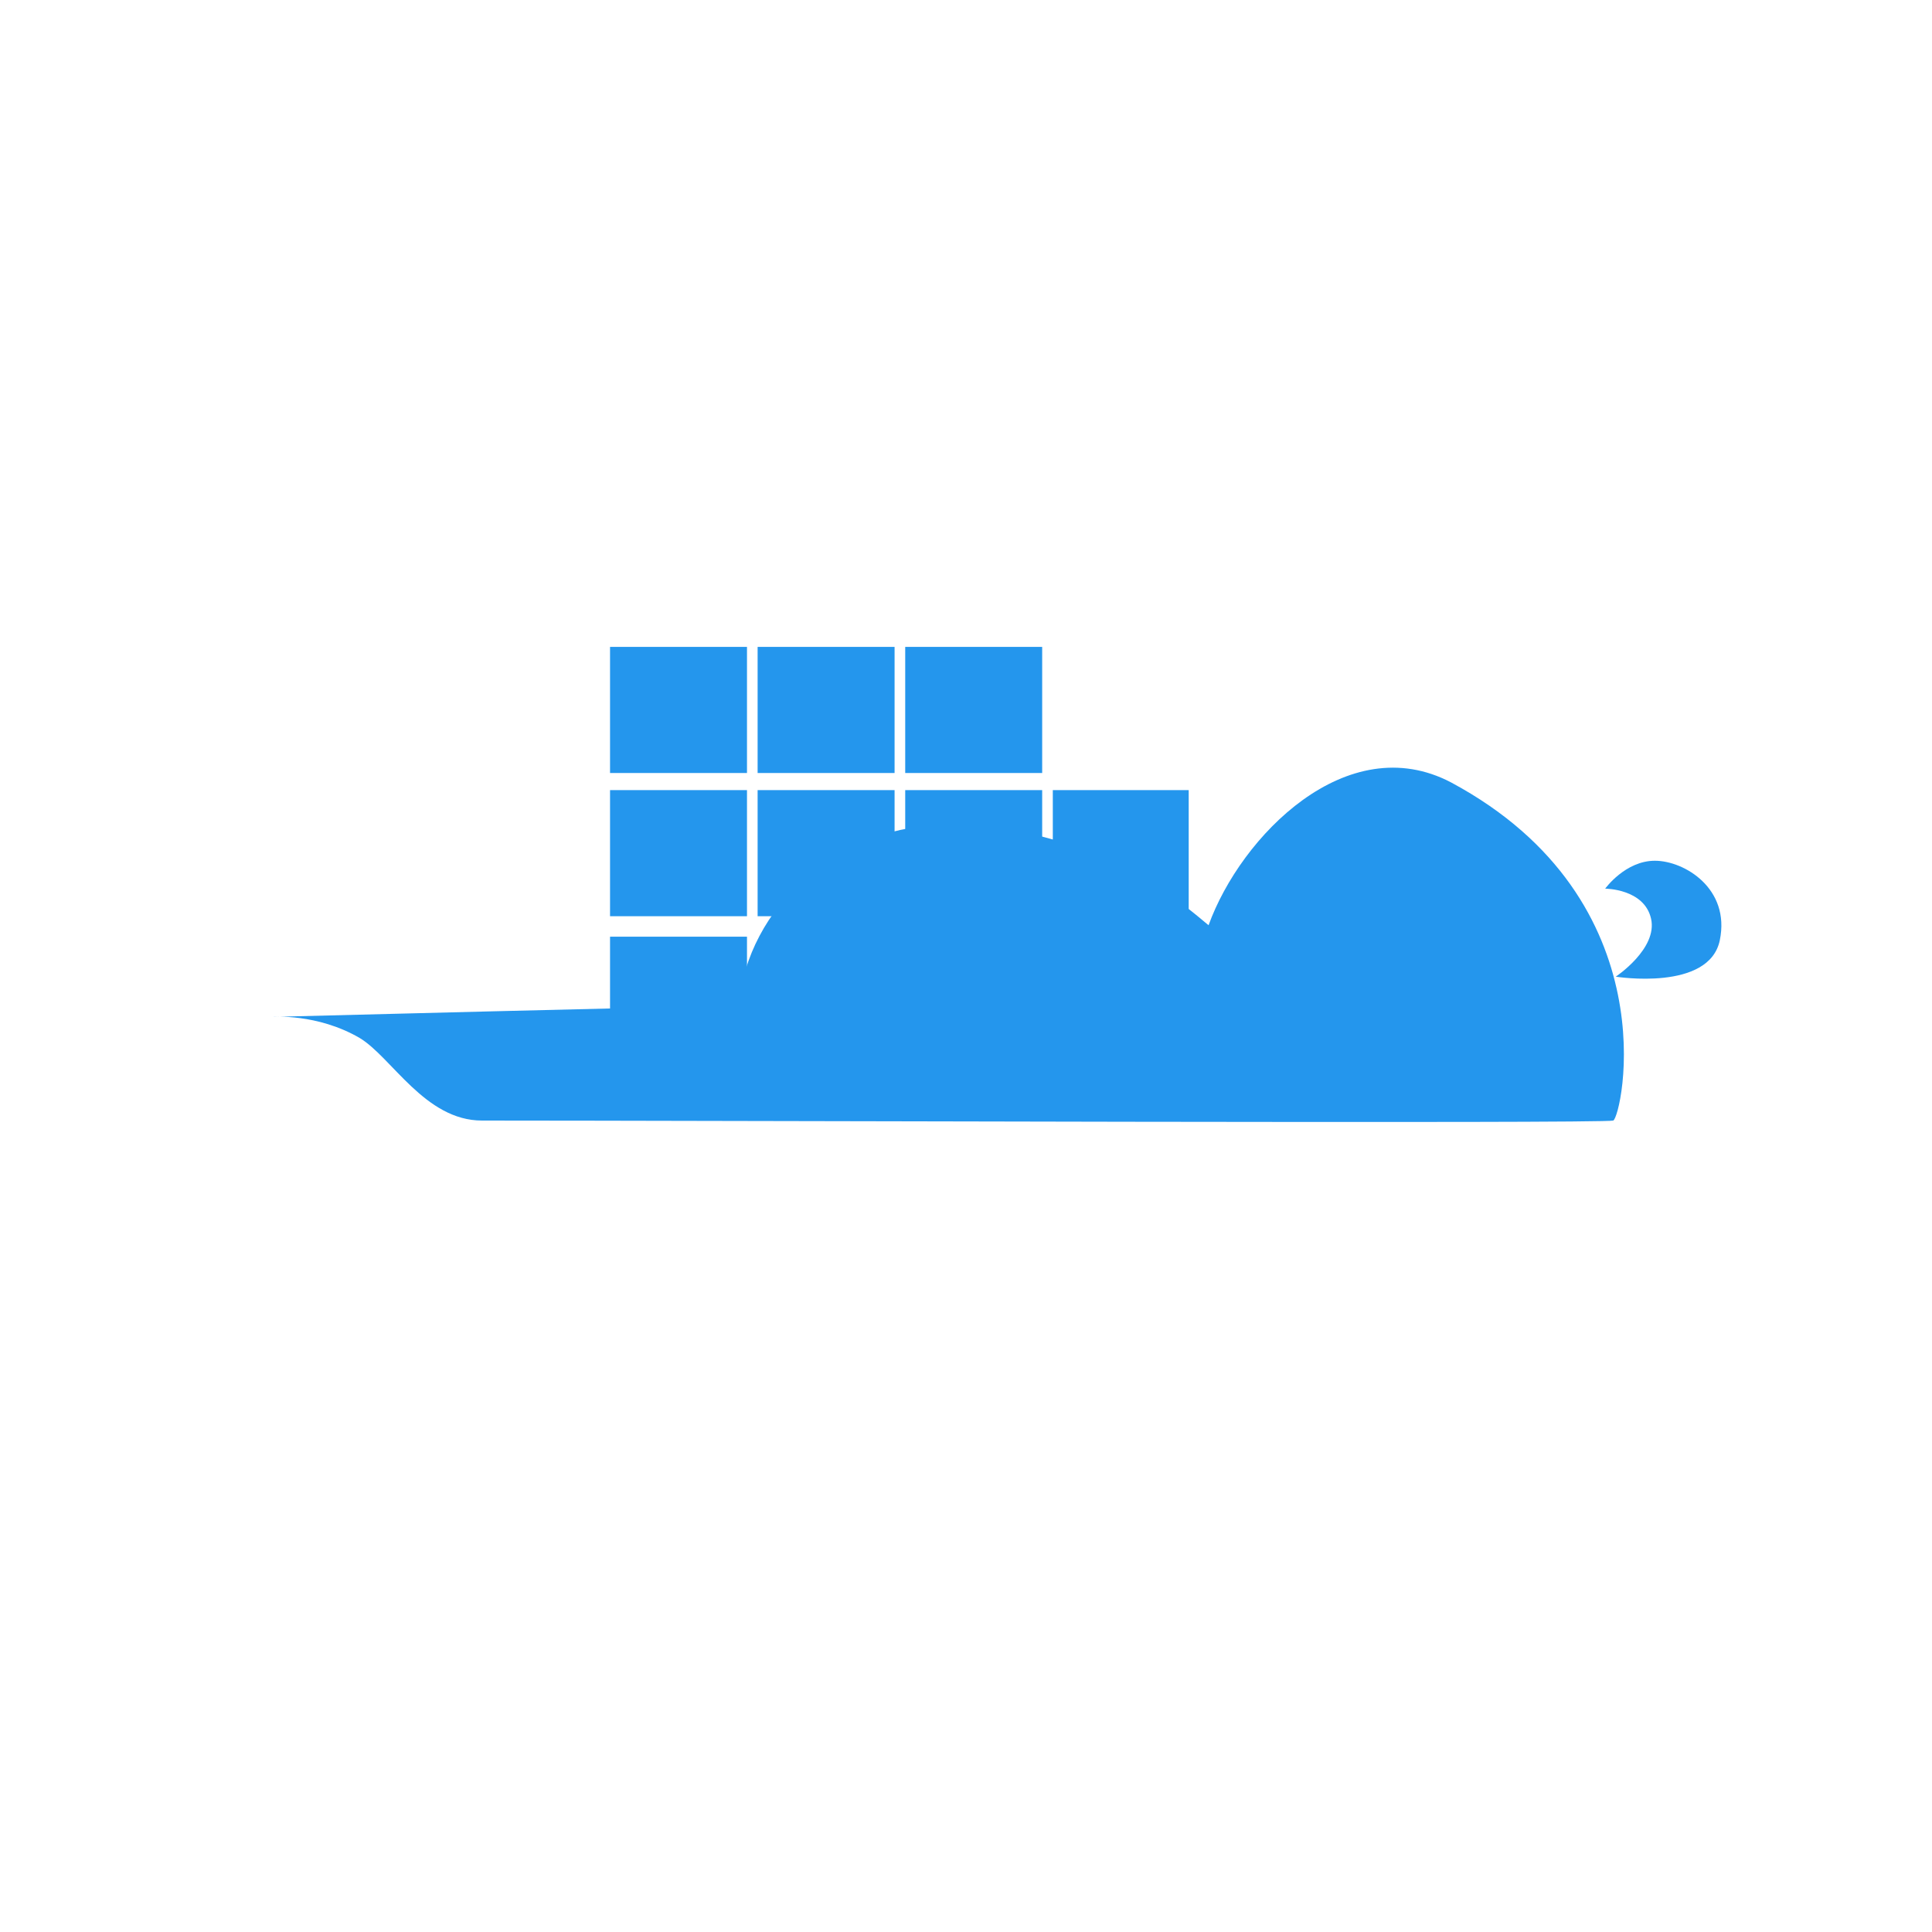 <svg width="180" height="180" viewBox="0 0 180 180" fill="none" xmlns="http://www.w3.org/2000/svg">
  <path d="M98.088 73.613H110.748V85.362H98.088V73.613Z" fill="#2496ED"/>
  <path d="M84.337 73.613H97.097V85.362H84.337V73.613Z" fill="#2496ED"/>
  <path d="M70.586 73.613H83.346V85.362H70.586V73.613Z" fill="#2496ED"/>
  <path d="M56.836 73.613H69.595V85.362H56.836V73.613Z" fill="#2496ED"/>
  <path d="M84.337 60.27H97.097V72.019H84.337V60.27Z" fill="#2496ED"/>
  <path d="M70.586 60.27H83.346V72.019H70.586V60.27Z" fill="#2496ED"/>
  <path d="M56.836 60.27H69.595V72.019H56.836V60.27Z" fill="#2496ED"/>
  <path d="M56.836 87.269H69.595V99.019H56.836V87.269Z" fill="#2496ED"/>
  <path d="M25.4 94.74C25.4 94.74 29.539 94.4 33.5 96.7C36.5 98.5 39.593 104.4 44.903 104.4C66.1 104.4 149.506 104.7 150.3 104.4C151.094 104.1 155.7 83.9 135.2 72.9C125.5 67.8 115.6 77.9 112.6 86.2C111.3 85.2 102.1 76.4 87.3 76.9C78 77.2 69.7 84.4 68.8 93.7C65.8 93.7 25.4 94.74 25.4 94.74Z" fill="#2496ED"/>
  <path d="M150.536 90.994C150.536 90.994 159.246 92.394 160.232 87.594C161.218 82.794 156.942 80.194 154.18 80.194C151.418 80.194 149.551 82.794 149.551 82.794C149.551 82.794 153.195 82.794 153.826 85.594C154.457 88.394 150.536 90.994 150.536 90.994Z" fill="#2496ED"/>
</svg> 